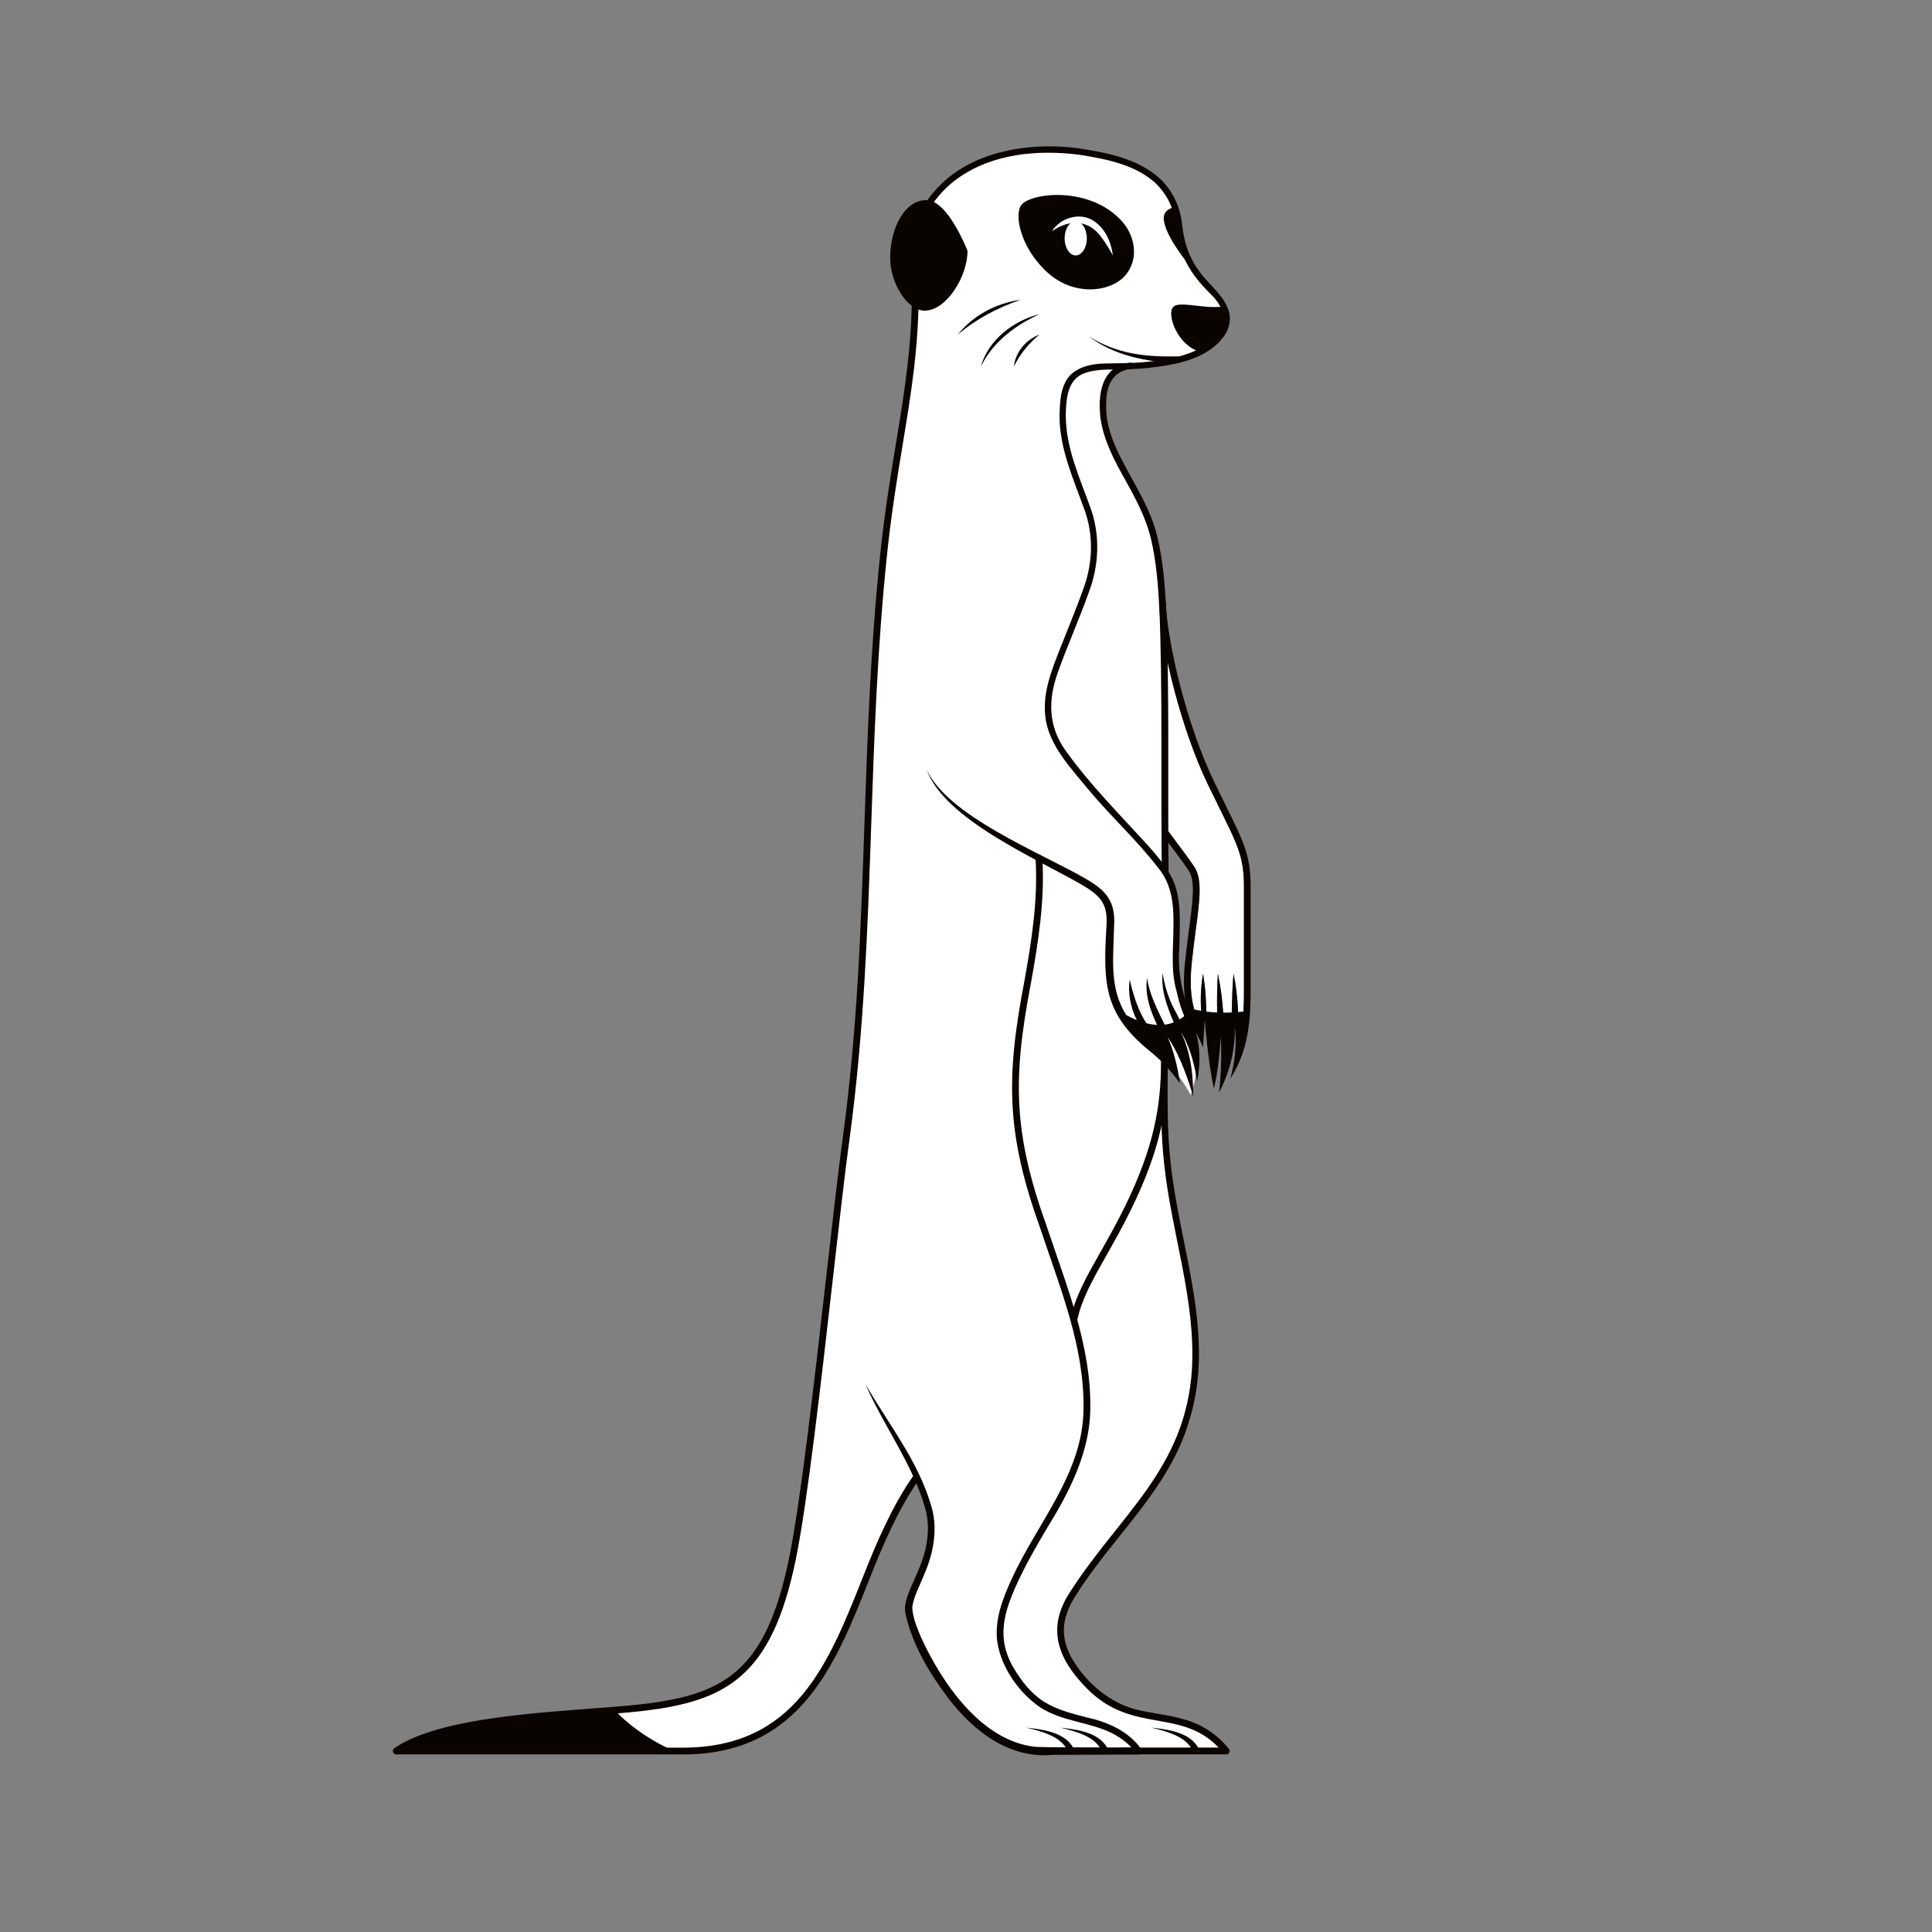 <svg xmlns="http://www.w3.org/2000/svg" xmlns:xlink="http://www.w3.org/1999/xlink" id="uuid-f73dfebb-05c6-4aed-a09b-d9e67f182c95" viewBox="0 0 566.93 566.93"><rect x="0" y="0" width="566.93" height="566.93" fill="#808080" stroke="none"/><defs><style>.uuid-788a5586-51d4-42c6-972e-6c637b146d37,.uuid-07377145-e7ad-4d3e-97f5-1a59baf2d8f9,.uuid-d9bf71f3-e4de-4732-bfdb-b022ed1f6077{fill:none;}.uuid-07377145-e7ad-4d3e-97f5-1a59baf2d8f9{clip-path:url(#uuid-57484c74-4e66-4e5c-bb94-03d21026bae4);}.uuid-3b6293c5-9346-4628-892e-391681cff630{fill:#fff;}.uuid-29a88ffc-f990-4004-8e73-aeac1295518b{fill:#090400;}.uuid-d9bf71f3-e4de-4732-bfdb-b022ed1f6077{clip-path:url(#uuid-4de61803-2769-458b-9570-c55433930dc9);}</style><clipPath id="uuid-57484c74-4e66-4e5c-bb94-03d21026bae4"><rect class="uuid-788a5586-51d4-42c6-972e-6c637b146d37" width="566.93" height="566.93"></rect></clipPath><clipPath id="uuid-4de61803-2769-458b-9570-c55433930dc9"><rect class="uuid-788a5586-51d4-42c6-972e-6c637b146d37" width="566.93" height="566.93"></rect></clipPath></defs><g class="uuid-07377145-e7ad-4d3e-97f5-1a59baf2d8f9"><g class="uuid-d9bf71f3-e4de-4732-bfdb-b022ed1f6077"><path class="uuid-3b6293c5-9346-4628-892e-391681cff630" d="m333.04,502.61c-11.8-3.01-21.47-15.07-21.88-23.32-.35-6.97,3.15-12.6,22.05-36,21.43-26.55,18.89-48.07,15.19-68.67-3.63-20.23-6.73-29.52-6.73-50.82,0-3.23.01-7.67.03-13.01,4.61,4.61,7.7,10.52,7.7,10.52,3.61-10.33,1.34-18.66-1.15-23.77-2.49-5.11-3.05-10.49-3-23.07.04-10.13-.98-13.88-3.36-18.27v-.53c.06-23.2.04-46.77-.21-62.29-.56-34.57-3.48-39.49-9.15-50.26-2.65-5.04-8.89-14.39-8.89-23.34,0-5.7.84-11.01,7.58-12.32,13.54-.51,21.19-3.32,25.25-7.04,4.33-3.97,5.25-9.07-.78-15.04-6.98-6.91-8.97-12.46-9.72-19.43-.75-6.98-4.69-13.85-13.45-17.44-15.57-6.37-47.2-9.13-60.54,12.23v25.98l-3.38-1.99c0,28.14-6.03,46.32-9.38,78.57-6.18,59.56-3.05,113.18-10.98,171.09-3.76,27.44-10.56,98.05-15.75,123.22-6.98,33.82-19.81,40.73-44.47,43.54-18.7,2.13-56.8,2.43-71.75,12.71h84.08c33.63,0,43.59-24.9,53.93-51.05,4.61-11.65,8.89-21.1,14.46-29.04l.24-.48c1.77,3.8,3.18,7.56,3.89,11.2,2.31,11.91-5.73,21.14-6.24,27.06-.61,6.91,16.37,42.32,38.75,42.32h54.41c-7.85-9.78-17.96-8.97-26.76-11.21"></path><path class="uuid-3b6293c5-9346-4628-892e-391681cff630" d="m357.95,237.35c-1.01-2.05-2.16-4.36-3.44-7.02-7.85-16.23-13.64-39.8-14.35-52.45l-14.61,16.28,16.06,49.27c.39-.13.84-.01,1.1.34,4.27,5.65,6.9,9.26,7.83,10.72,2.31,3.62,1.48,9.81.34,18.38-.39,2.93-.83,6.24-1.19,9.79-.62,6.14-.18,10.28.75,13.58.68.15,1.36.28,2.04.39-.29-3.65-.06-7.36.51-10.95.69,3.71.94,7.44.98,11.18,1.08.14,2.14.21,3.18.26-.05-3.81-.04-7.62.21-11.44.82,3.8,1.3,7.64,1.58,11.49.86,0,1.69,0,2.5-.05.08-3.81.17-7.63.52-11.45.68,3.23,1.2,7.2,1.35,11.33.53-.04,1.04-.09,1.55-.15.12-2.03.16-4.02.16-5.96v-30.52c0-8.71-1.64-12.03-7.08-23.03"></path><path class="uuid-29a88ffc-f990-4004-8e73-aeac1295518b" d="m180.36,501.83c5.16,5.42,11.33,9.26,17.36,11.99h-81.45c13.12-9.02,44.07-10.36,64.09-11.99"></path><path class="uuid-3b6293c5-9346-4628-892e-391681cff630" d="m332.53,48.49c8.77,3.59,12.71,10.46,13.45,17.44.75,6.98,2.74,12.52,9.72,19.43,6.03,5.97,5.11,11.07.78,15.04-4.48,4.11-13.33,6.99-29.68,7.13-14.89.13-36.96-3.66-47.59-13.2-12.89-11.58-10.06-30.27-2.05-39.24,12.67-14.2,39.8-12.97,55.37-6.6"></path><path class="uuid-29a88ffc-f990-4004-8e73-aeac1295518b" d="m329.54,65.31c3.73,4.39,4.67,11.21.43,15.77-4.26,4.59-15.19,6.24-23.35-1.82-7.47-7.39-8.77-16.1-7.1-18.85,2.4-3.96,20.71-6.07,30.02,4.89"></path><path class="uuid-29a88ffc-f990-4004-8e73-aeac1295518b" d="m341.49,63.94c0-1.8,1.42-2.76,3.28-3.22.62,1.7,1.02,3.45,1.2,5.21.65,6.08,2.25,11.07,7.26,16.82,0,0,0,0,0,0-3.82-4.08-11.74-13.58-11.74-18.81"></path><path class="uuid-29a88ffc-f990-4004-8e73-aeac1295518b" d="m343.98,90.48c.96-1.7,3.81-1.1,9.27-.54,2.22.23,4.25.19,5.87.07,1.85,4,.52,7.49-2.64,10.39-1.14,1.04-2.56,2.01-4.31,2.87-6.65-1.99-9.51-10.43-8.18-12.79"></path><path class="uuid-29a88ffc-f990-4004-8e73-aeac1295518b" d="m283.9,73.59s-5.48-14.27-11.63-14.82c-6.43-.58-11.05,7.84-11.05,16.83,0,7.63,5.09,15.56,10.13,15.56,6.28,0,12.56-9.89,12.56-17.57"></path><path class="uuid-3b6293c5-9346-4628-892e-391681cff630" d="m312.4,69.94c0,2.77,1.46,5.01,3.26,5.01s3.26-2.24,3.26-5.01-1.46-5.01-3.26-5.01-3.26,2.24-3.26,5.01"></path><path class="uuid-29a88ffc-f990-4004-8e73-aeac1295518b" d="m315.15,388.05c-.07,0-.14,0-.21-.02-.54-.12-.88-.65-.77-1.19,1.41-6.46,4.65-12.19,8.75-19.44,2.17-3.83,4.62-8.17,7.08-13.15,8.84-17.95,10.67-30.13,10.71-42.89,0-.55.45-1,1-1h0c.55,0,1,.45,1,1-.03,13.04-1.9,25.47-10.91,43.77-2.48,5.03-4.95,9.4-7.13,13.25-4.02,7.1-7.19,12.71-8.54,18.88-.1.47-.52.79-.98.79"></path><path class="uuid-3b6293c5-9346-4628-892e-391681cff630" d="m308.69,67.84c2.29-3.66,7.48-5.49,11.49-3.46,3.93,2.11,5.85,6.4,6.37,10.57-.99-1.8-2.01-3.52-3.17-5.07-3.71-5.46-9.52-5.67-14.68-2.03"></path><path class="uuid-29a88ffc-f990-4004-8e73-aeac1295518b" d="m345.58,106.58c-9.14-.4-18.77-2.23-26.15-7.94,3.86,2.5,8.18,4.14,12.63,5.01,4.46.88,9.01,1.02,13.56.93,1.36,0,1.33,2.05-.04,2"></path><path class="uuid-29a88ffc-f990-4004-8e73-aeac1295518b" d="m299.51,87.98c-6.71,2.29-13.04,5.58-18.44,10.21,4.42-5.66,11.37-9.28,18.44-10.21"></path><path class="uuid-29a88ffc-f990-4004-8e73-aeac1295518b" d="m305,92.21c-5.78,2.64-11.15,6.36-14.9,11.53-.83,1.18-1.6,2.53-2.28,3.79,2.24-7.78,9.51-13.43,17.18-15.33"></path><path class="uuid-29a88ffc-f990-4004-8e73-aeac1295518b" d="m305,98.19c-3.15,2.65-5.69,5.65-7.47,9.35.41-4.16,3.58-7.93,7.47-9.35"></path><path class="uuid-29a88ffc-f990-4004-8e73-aeac1295518b" d="m342.63,311.37c.04,10.11-.25,20.24.93,30.28,2.68,24.88,13.36,50.47,5.32,75.48-5.85,19.95-22.39,33.79-33.12,50.92-4.56,6.95-4.9,13.23-.21,20.23,4.01,6.1,10.13,11.16,17.17,13.19,4.74,1.31,9.89,1.6,14.9,3.11,5.05,1.42,9.72,4.46,12.97,8.6.35.42.3,1.04-.12,1.4-.19.16-.42.24-.65.23h-30.29c-1.31-.04-1.31-1.97,0-2h30.29l-.78,1.63c-11.48-14.1-26.34-4.89-40.18-19.05-8.46-8.6-11.91-17.63-4.77-28.37,14.43-22.52,33.81-35.97,35.67-65.17,1.17-20.27-5.96-39.9-8.11-59.99-1.19-10.13-.9-20.34-.86-30.5,0-.51.41-.92.92-.92.51,0,.92.42.92.93"></path><path class="uuid-29a88ffc-f990-4004-8e73-aeac1295518b" d="m331.76,108.27c-5.2.65-7.11,4.86-7.14,9.67-.3,4.79,1,9.34,2.96,13.7,4.04,8.84,10.15,16.94,12.2,26.62,1.47,6.44,2.01,12.97,2.38,19.47,1.05,22.66.46,54.95.75,77.91,0,.55-.44,1-1,1-.56,0-1.01-.45-1-1.01-.3-23.05.29-55.16-.74-77.79-.37-6.45-.88-12.91-2.3-19.13-1.37-6.29-4.41-11.98-7.51-17.58-3.16-5.63-6.41-11.54-7.41-18.25-.87-6.92.12-15.35,8.52-16.44,1.2-.17,1.5,1.61.3,1.82"></path><path class="uuid-29a88ffc-f990-4004-8e73-aeac1295518b" d="m254.03,406.29c6.73,11.65,15.33,22.3,19.19,35.46,2.1,6.63.73,13.99-2,20.21-1.06,2.76-3.24,6.79-3.51,9.68.09,2.96,1.32,5.78,2.43,8.52,6.13,13.55,17.88,30.92,33.88,32.45,6.68.22,23.17.11,30.08.21.01,0-.86,1.51-.86,1.51-1.6-2.34-4.02-4.18-6.52-5.53-6.79-3.55-15-3.53-21.54-7.83-6.21-4.22-11.6-11.95-12.57-19.48-.74-6.39,1.67-12.52,4.26-18.16,7.49-16.41,20.89-30.93,21.08-49.78.32-18.34-6.92-35.69-12.62-52.9-9.96-27.64-10.28-43.94-4.76-72.59,2.15-11.97,4.07-24.06,3.3-36.22-.04-.55.38-1.03.93-1.06.55-.03,1.03.39,1.06.94.78,12.33-1.16,24.62-3.33,36.7-5.46,28.37-5.16,44.26,4.68,71.59,5.75,17.32,13.08,35.01,12.73,53.62-.18,12.56-6.12,24.12-12.54,34.53-3.14,5.24-6.15,10.53-8.73,16.02-2.45,5.34-4.78,11.16-4.09,17.09.32,2.88,1.38,5.65,2.88,8.21,2.28,3.8,5.04,7.41,8.78,9.82,3.82,2.39,8.18,3.51,12.56,4.63,5.97,1.31,12.26,3.88,16.15,9.4.47.62-.08,1.6-.86,1.51-3.82.06-21.75.07-25.13.11-12.82,1.19-23.09-6.84-30.52-16.39-5.64-7.43-10.63-15.73-12.72-24.92-.17-.89-.24-1.94-.06-2.84.5-3.11,2.5-6.75,3.65-9.61,2.65-5.99,4-12.54,2.08-18.93-3.67-12.79-12.07-23.78-17.37-35.95"></path><path class="uuid-29a88ffc-f990-4004-8e73-aeac1295518b" d="m200.36,514.82h-84.08c-.44,0-.83-.28-.96-.7-.13-.42.03-.87.39-1.12,11.9-8.18,37.25-10.09,57.63-11.62,5.4-.41,10.5-.79,14.58-1.25,24.63-2.8,36.77-9.63,43.6-42.75,3.4-16.48,7.43-51.91,10.98-83.16,1.79-15.71,3.47-30.55,4.76-39.99,4.31-31.51,5.33-61.09,6.4-92.4.87-25.33,1.76-51.51,4.58-78.65,1.32-12.76,3.04-23.12,4.69-33.14,2.51-15.22,4.68-28.37,4.68-45.32,0-.55.45-1,1-1s1,.45,1,1c0,17.12-2.18,30.34-4.71,45.64-1.65,9.99-3.36,20.33-4.67,33.02-2.81,27.07-3.71,53.22-4.57,78.51-1.03,29.99-2.09,61-6.41,92.61-1.29,9.42-2.98,24.25-4.76,39.95-3.56,31.3-7.59,66.77-11.01,83.34-7.04,34.11-20.23,41.47-45.34,44.33-4.11.47-9.23.85-14.66,1.26-17.5,1.32-40.94,3.08-53.53,9.45h80.41c33.07,0,42.75-24.49,53-50.42,3.98-10.07,8.5-20.58,14.58-29.25.32-.45.94-.56,1.39-.24.45.32.56.94.24,1.39-5.96,8.5-10.42,18.88-14.36,28.84-10.04,25.41-20.43,51.68-54.85,51.68"></path><path class="uuid-29a88ffc-f990-4004-8e73-aeac1295518b" d="m311.14,506.96c4.87.53,11.92,1.39,14.07,6.6l-1.93.52c-1.33-4.46-8.03-6.14-12.14-7.11"></path><path class="uuid-29a88ffc-f990-4004-8e73-aeac1295518b" d="m301.17,506.96c4.87.53,11.92,1.39,14.07,6.6l-1.93.52c-1.33-4.46-8.03-6.14-12.14-7.11"></path><path class="uuid-29a88ffc-f990-4004-8e73-aeac1295518b" d="m337.85,506.96c4.87.53,11.92,1.39,14.07,6.6l-1.93.52c-1.33-4.46-8.03-6.14-12.14-7.11"></path><path class="uuid-3b6293c5-9346-4628-892e-391681cff630" d="m345.31,290.98c-1.82-6.16-.96-12.64-.95-18.94.12-6.16-.33-12.36-4.41-17.29-6.33-8.29-14.13-15.3-20.82-23.39-2.33-2.87-4.91-5.77-7.12-8.88l-40.03,3.4s0,0,0,.01c0,0,0,0,0-.01,6.12,13.64,33.7,24.48,46.69,32.03,6.15,3.52,8.8,6.81,8.28,14.14-.14,7.99-1.28,16.4,2.41,23.74.35.73.75,1.42,1.18,2.1.83.47,1.88,1,3.08,1.48-1.82-3.68-2.67-7.86-2.09-11.91.95,4.16,2.2,8.22,4.3,11.87.19.32.4.64.61.97,1,.25,2.06.42,3.13.48-2.06-4.37-3.63-8.83-2.95-13.82.69,4.9,3.04,9.31,5.17,13.75.89-.11,1.78-.32,2.66-.67-1.9-4.62-3.82-9.41-3.25-14.48.39,2.69,1.12,5.29,2.09,7.75.77,2.06,1.94,3.9,2.88,5.87.47-.29.93-.62,1.39-1-.14-.35-.28-.7-.43-1.05-.78-1.94-1.37-4.09-1.81-6.13"></path><path class="uuid-29a88ffc-f990-4004-8e73-aeac1295518b" d="m359.74,236.46c-1.01-2.05-2.15-4.35-3.43-7.01-7.96-16.45-13.77-40.51-14.2-52.67-.02-.55-.48-.99-1.04-.96-.55.02-.98.48-.96,1.04.01.33.03.67.05,1.02.71,12.64,6.5,36.22,14.35,52.45,1.29,2.66,2.43,4.97,3.44,7.02,5.44,11,7.08,14.33,7.08,23.03v30.52c0,1.93-.03,3.93-.16,5.96-.5.06-1.02.11-1.55.15-.15-4.13-.67-8.1-1.35-11.33-.35,3.82-.43,7.64-.52,11.45-.81.04-1.65.05-2.5.05-.29-3.86-.76-7.7-1.58-11.49-.25,3.82-.26,7.63-.21,11.44-1.04-.05-2.1-.12-3.18-.26-.05-3.74-.3-7.48-.98-11.18-.57,3.59-.8,7.3-.51,10.95-.68-.11-1.35-.24-2.04-.39-.93-3.3-1.37-7.44-.75-13.58.36-3.55.8-6.86,1.19-9.79,1.14-8.57,1.97-14.76-.34-18.38-.93-1.46-3.57-5.06-7.83-10.72-.26-.35-.71-.47-1.1-.34-.1.03-.21.07-.3.14-.44.33-.53.96-.19,1.4,4.23,5.61,6.84,9.17,7.74,10.59,1.92,3,1.13,8.89.05,17.04-.39,2.94-.83,6.27-1.2,9.85-.45,4.47-.37,7.93.05,10.79-1.44-4.83-2.13-9.8-1.71-14.89.06-6.35.76-12.9-1.4-19.04-1.61-4.07-4.43-7.35-7.23-10.59-8.44-9.31-17.33-18.14-24.63-28.33-5.23-7.17-5.31-14.95-2.38-23.09,2.75-7.76,6.3-15.63,9.05-23.42,3.08-7.94,3.45-17.11.42-25.16-3.16-8.78-7.15-17.41-7.14-26.86.08-4.65.4-10.62,5.58-12.38,3.8-1.39,8.08-.93,12.14-1.11,2.11-.07,4.22-.17,6.33-.39,8.27-.96,18.13-2.53,22.93-10.19,3.89-7.25-2.83-12.07-6.92-17-2.55-3.18-4.42-6.83-5.26-10.82-.5-2.05-.57-4.07-.98-6.17-.8-4.28-2.96-8.34-6.15-11.35-6.39-5.88-15.39-7.62-23.69-8.9-16.49-2.27-36.23,1.48-45.54,16.67-.65,1,.92,2.04,1.55.97,2.19-3.43,4.97-6.49,8.29-8.85,10.15-7.26,23.33-8.46,35.46-6.97,7.92,1.25,16.57,2.84,22.65,8.41,10.48,10.52.89,17.92,16.48,32.86,5.04,5.08,4.28,10.56-1.54,14.45-5.14,3.37-11.45,4.45-17.48,5.08-4.18.45-8.26.39-12.49.49-4.28.08-9.5,1.28-11.55,5.58-1.49,2.98-1.53,6.38-1.65,9.63-.04,9.64,4.04,18.62,7.23,27.45,2.9,7.8,2.55,16.22-.42,23.97-2.01,5.66-4.62,11.86-6.83,17.51-2.33,5.92-4.73,12.02-4.23,18.6.35,4.9,2.55,9.15,5.33,13.07,2.21,3.11,4.79,6.02,7.12,8.88,6.68,8.09,14.49,15.1,20.82,23.39,4.08,4.93,4.53,11.13,4.41,17.29-.01,6.3-.87,12.78.95,18.94.44,2.04,1.03,4.2,1.81,6.13.15.35.29.7.43,1.05-.45.38-.92.71-1.39,1-.93-1.97-2.11-3.81-2.88-5.87-.98-2.46-1.71-5.06-2.09-7.76-.57,5.07,1.35,9.87,3.25,14.48-.88.34-1.77.56-2.66.67-2.13-4.44-4.48-8.84-5.17-13.75-.68,4.99.89,9.45,2.95,13.82-1.07-.05-2.12-.23-3.13-.48-.21-.32-.42-.64-.61-.97-2.1-3.65-3.35-7.72-4.3-11.87-.58,4.06.26,8.23,2.08,11.91-1.19-.48-2.24-1.01-3.08-1.48-.43-.68-.83-1.37-1.18-2.1-3.69-7.35-2.55-15.75-2.41-23.74.52-7.33-2.12-10.62-8.28-14.14-12.99-7.55-40.57-18.38-46.69-32.03,0,0,0,0,0,.01,5.2,14.65,32.55,26.22,45.63,33.83,5.43,3.23,7.63,5.62,7.1,12.26-1,17.22-.71,25.95,13.76,37.33,2.94,2.54,5.62,5.46,7.83,8.67-.08-.57-.17-1.14-.27-1.71-.11-.69-.24-1.37-.37-2.06-.04-.18-.07-.37-.1-.55-.66-3.21-1.57-6.35-2.92-9.35.71,1.01,1.35,2.06,1.94,3.15,1.45,2.64,2.6,5.46,3.63,8.3.07.21.15.41.22.61.18.51.36,1.03.54,1.54.08.25.16.49.24.74.09.28.18.56.27.84.08.25.15.5.23.75.07.23.14.45.21.68.09.29.17.59.26.88h0c0-.31,0-.6,0-.9,0-.04,0-.09,0-.13,0-.67-.04-1.34-.07-2.02-.05-1.18-.12-2.36-.24-3.53-.2-1.96-.52-3.91-.98-5.82-.55-2.27-1.31-4.49-2.35-6.6.79,1.26,1.45,2.6,2.02,3.98.63,1.54,1.15,3.13,1.57,4.74.2.76.39,1.53.56,2.3.06.29.11.57.17.86.17.9.33,1.8.47,2.7.55-2.8.81-5.67.62-8.53-.1-1.99-.45-3.96-.95-5.87.15.31.3.61.45.92.5,1.02,1.02,2.08,1.51,3.18.04.1.08.2.12.29l.13-2.19.12-2,.06-.96.18-2.97.02.37s.89,11.74,2.67,19.85c.22-.94.42-1.88.6-2.84.17-.91.32-1.83.45-2.75h0c.08-.59.16-1.18.23-1.77.34-2.71.56-5.44.75-8.13.18,4.47.17,8.95-.21,13.41-.01.12-.02.24-.03.36-.02.32-.04.63-.07.95-.02.16-.04.32-.06.48-.06.48-.11.97-.18,1.45.55-1.01,1.04-2.05,1.49-3.12.12-.28.24-.56.36-.85.48-1.2.91-2.43,1.27-3.67h0c1.11-3.83,1.65-7.83,1.53-11.79.19,1.91.34,3.85.23,5.78-.03.69-.09,1.38-.15,2.06-.01.13-.02.26-.03.39h0c-.13,1.29-.33,2.56-.58,3.82-.22,1.12-.49,2.24-.81,3.34,5.43-8.36,5.98-17.56,5.98-25.72v-30.52c0-9.17-1.84-12.89-7.29-23.92"></path></g></g></svg>